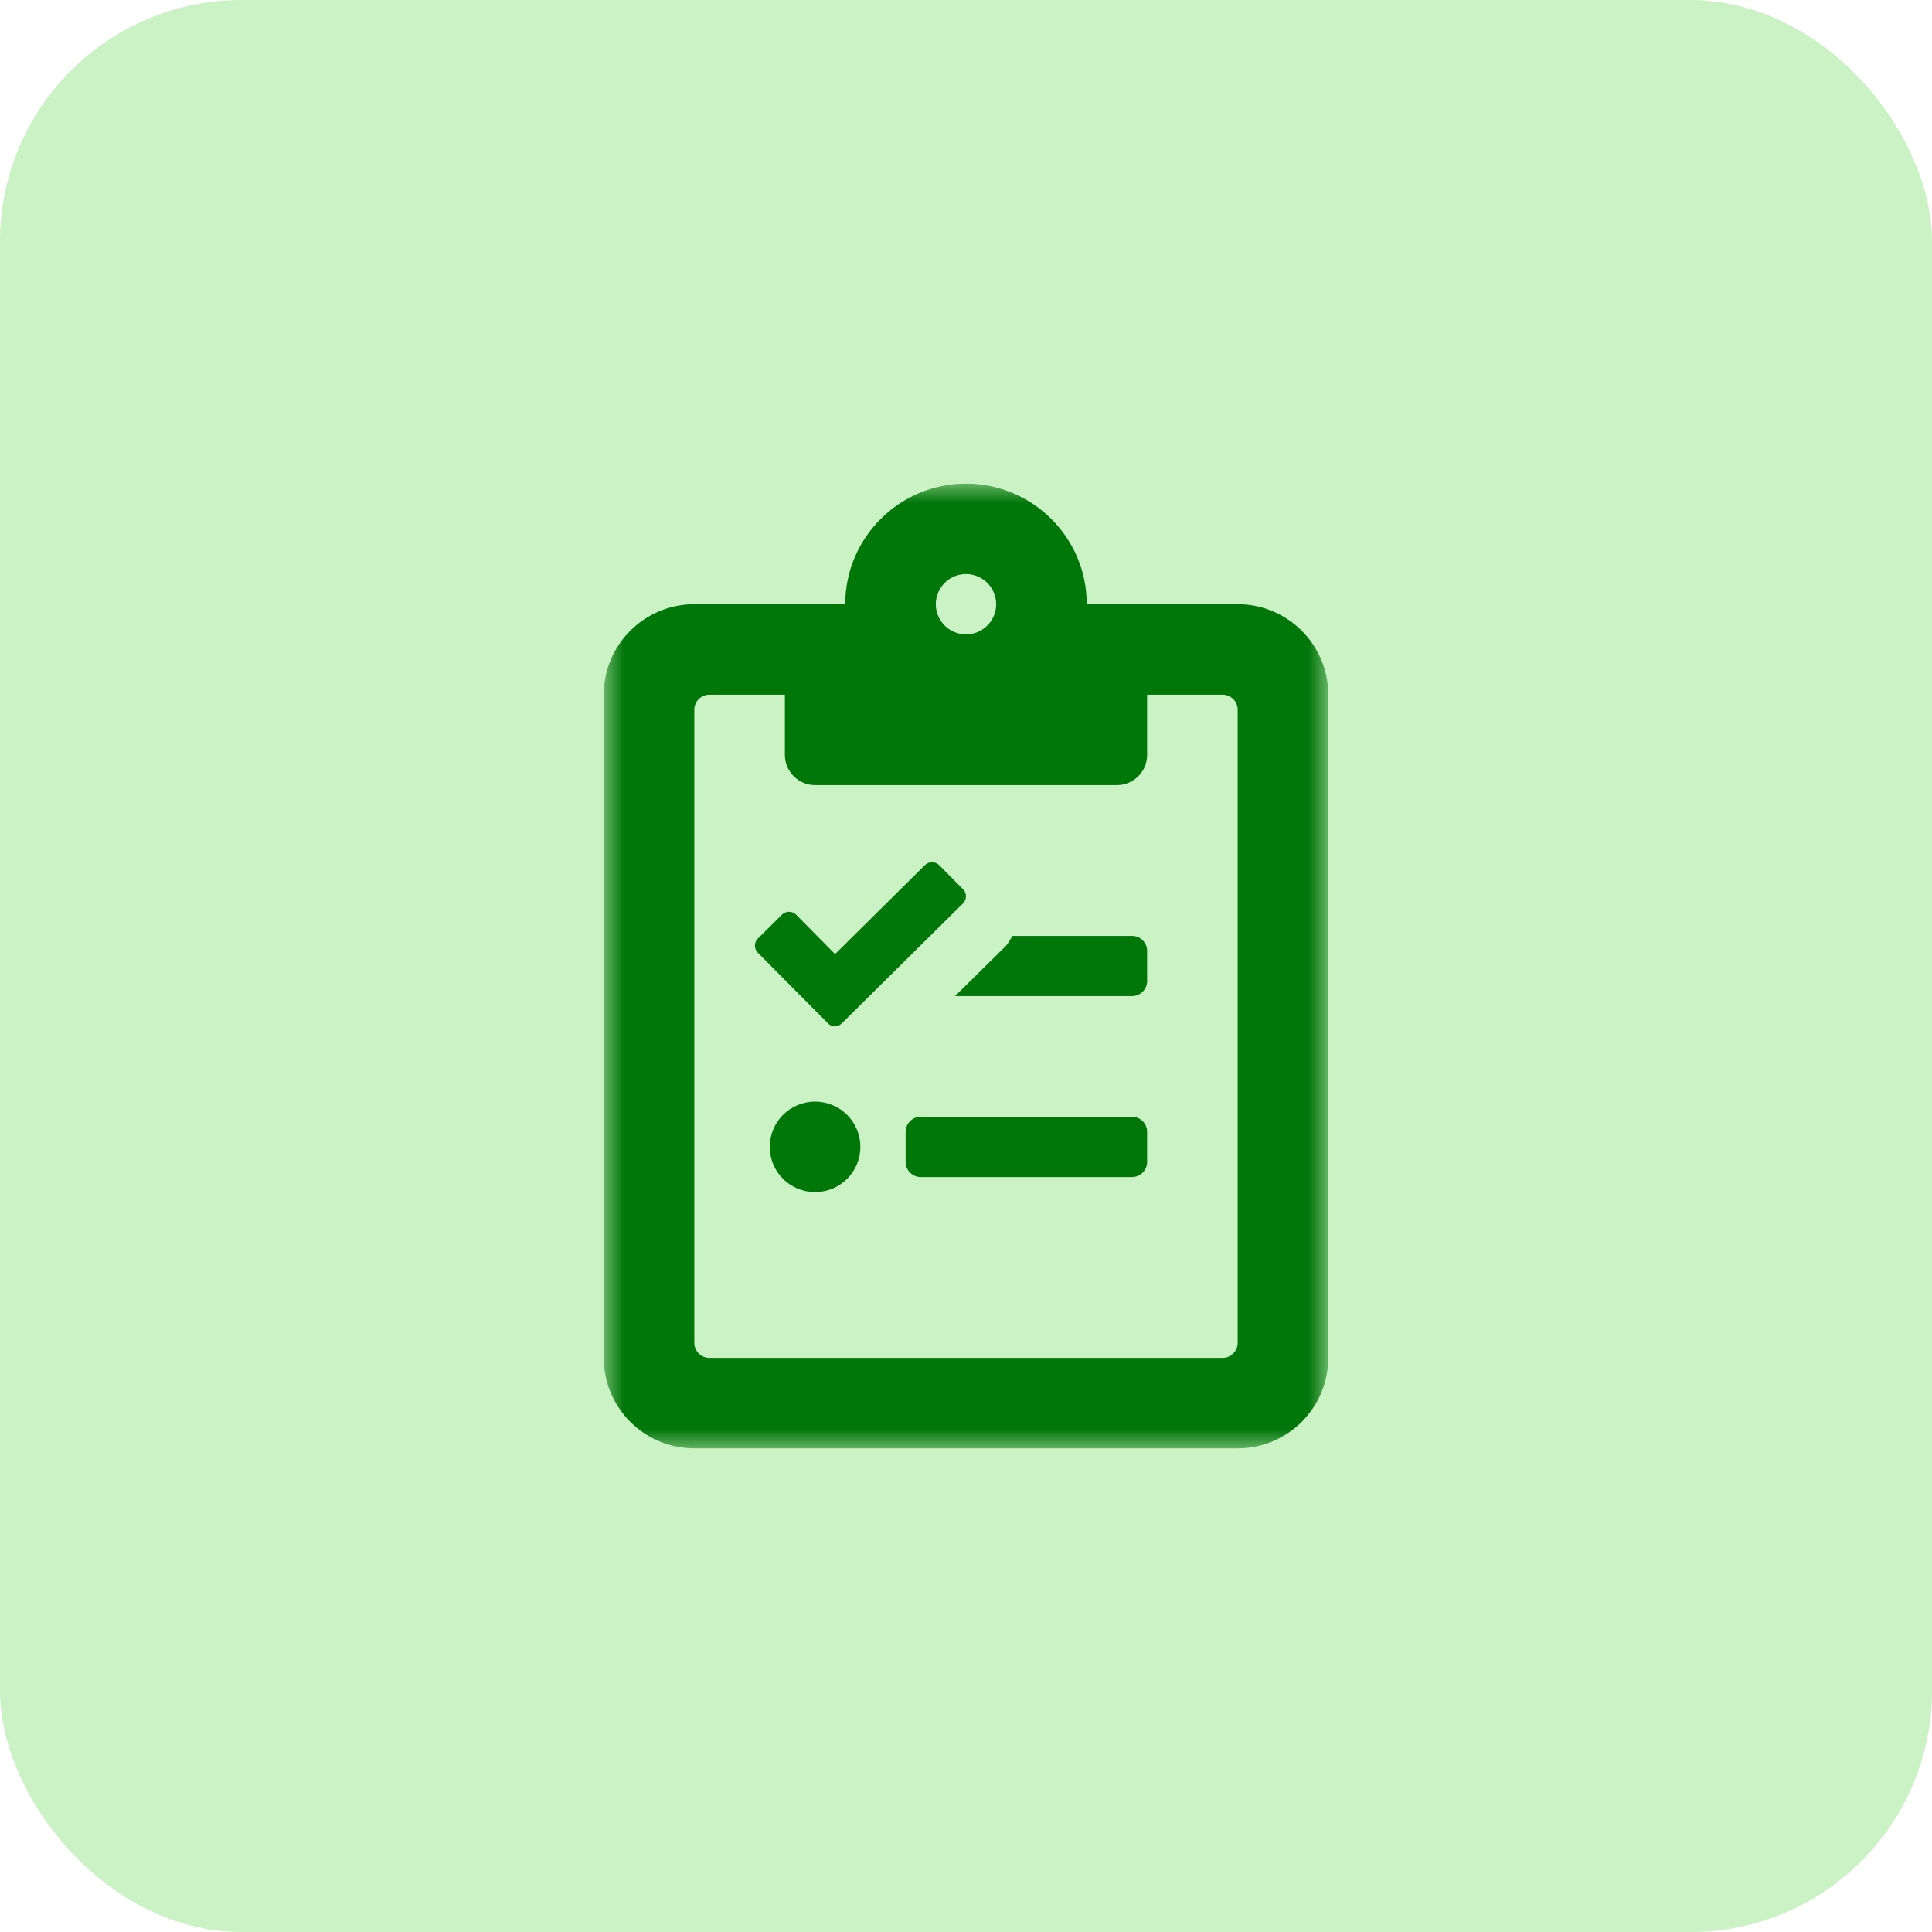 <?xml version="1.0" encoding="UTF-8"?> <svg xmlns="http://www.w3.org/2000/svg" width="48" height="48" viewBox="0 0 48 48" fill="none"><rect x="0" y="0" width="48" height="48" fill="#333333" stroke="none"/><g clip-path="url(#clip0_3177_410)"><rect width="48" height="48" fill="white"></rect><rect width="48" height="48" rx="6" fill="#CAF2C4"></rect><mask id="mask0_3177_410" style="mask-type:luminance" maskUnits="userSpaceOnUse" x="15" y="12" width="18" height="24"><path d="M15 12H33V36H15V12Z" fill="white"></path></mask><g mask="url(#mask0_3177_410)"><path d="M20.916 25.423L23.925 22.445C24.023 22.347 24.023 22.189 23.925 22.091L23.334 21.495C23.236 21.397 23.077 21.397 22.978 21.495L20.747 23.705L19.781 22.727C19.683 22.628 19.523 22.628 19.425 22.727L18.83 23.317C18.731 23.414 18.731 23.573 18.83 23.672L20.569 25.423C20.658 25.522 20.817 25.522 20.916 25.423ZM30.75 15.011H27C27 13.359 25.655 12.016 24 12.016C22.345 12.016 21 13.359 21 15.011H17.25C16.008 15.011 15 16.019 15 17.259V33.737C15 34.978 16.008 35.984 17.25 35.984H30.75C31.992 35.984 33 34.978 33 33.737V17.259C33 16.019 31.992 15.011 30.75 15.011ZM24 14.262C24.413 14.262 24.75 14.6 24.75 15.011C24.75 15.423 24.413 15.761 24 15.761C23.587 15.761 23.25 15.423 23.25 15.011C23.25 14.6 23.587 14.262 24 14.262ZM30.75 33.362C30.75 33.569 30.581 33.737 30.375 33.737H17.625C17.419 33.737 17.25 33.569 17.25 33.362V17.633C17.25 17.427 17.419 17.259 17.625 17.259H19.5V18.756C19.5 19.169 19.837 19.506 20.25 19.506H27.75C28.163 19.506 28.5 19.169 28.5 18.756V17.259H30.375C30.581 17.259 30.75 17.427 30.75 17.633V33.362ZM20.25 27.37C19.627 27.37 19.125 27.872 19.125 28.494C19.125 29.117 19.627 29.617 20.25 29.617C20.873 29.617 21.375 29.117 21.375 28.494C21.375 27.872 20.873 27.37 20.25 27.37ZM28.125 23.252H25.158C25.097 23.336 25.059 23.433 24.984 23.508L23.728 24.748H28.125C28.331 24.748 28.5 24.581 28.5 24.375V23.625C28.5 23.419 28.331 23.252 28.125 23.252ZM28.125 27.745H22.875C22.669 27.745 22.5 27.914 22.5 28.12V28.869C22.5 29.075 22.669 29.244 22.875 29.244H28.125C28.331 29.244 28.5 29.075 28.5 28.869V28.12C28.5 27.914 28.331 27.745 28.125 27.745Z" fill="#017609"></path></g></g><defs><clipPath id="clip0_3177_410"><rect width="48" height="48" fill="white"></rect></clipPath></defs></svg> 